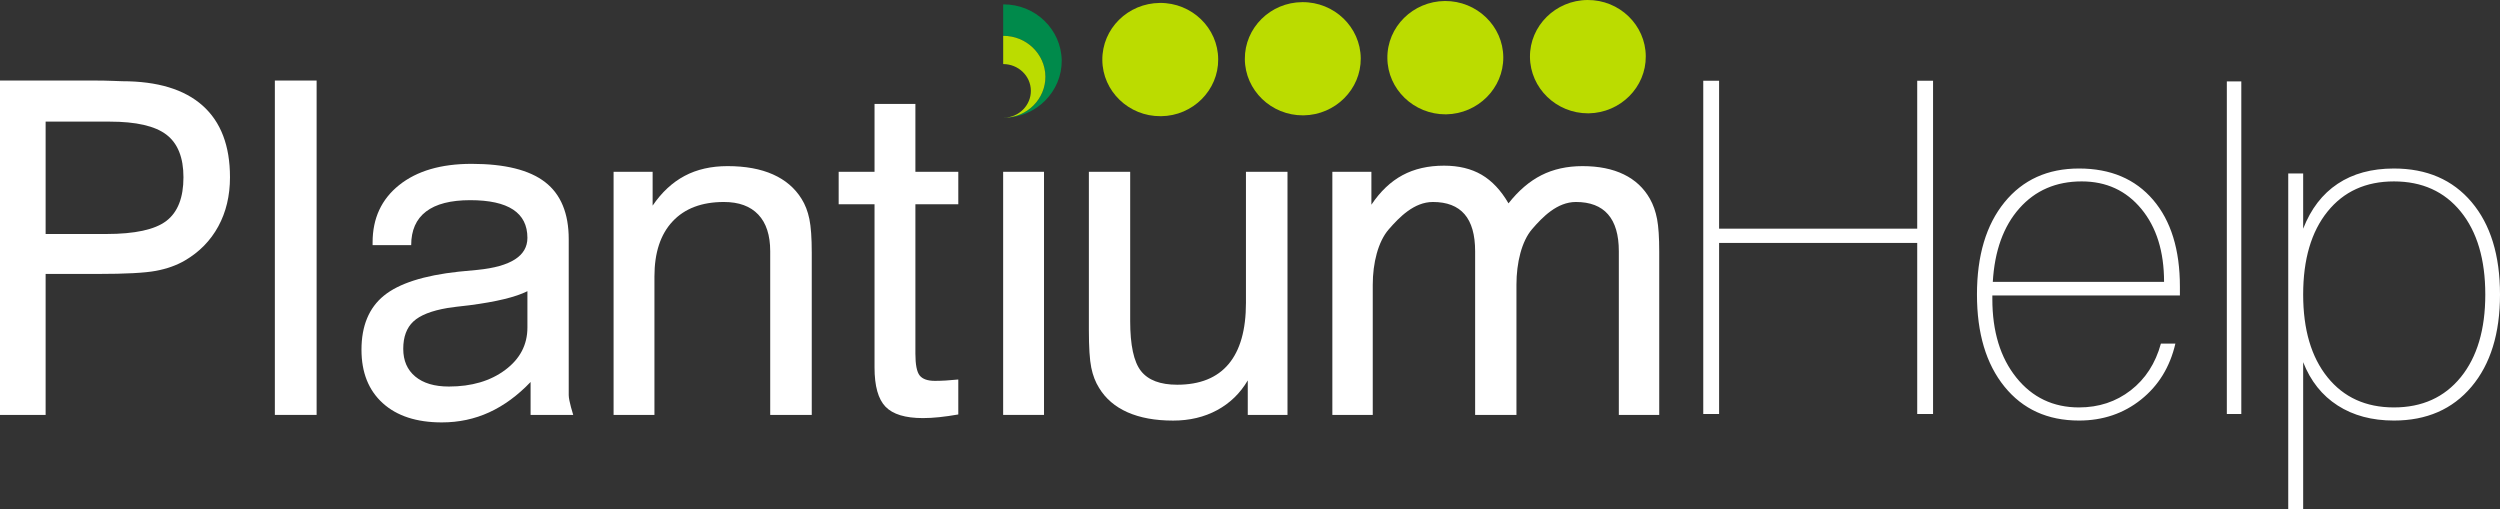 <?xml version="1.0" encoding="utf-8"?>
<!-- Generator: Adobe Illustrator 17.0.0, SVG Export Plug-In . SVG Version: 6.00 Build 0)  -->
<!DOCTYPE svg PUBLIC "-//W3C//DTD SVG 1.1//EN" "http://www.w3.org/Graphics/SVG/1.1/DTD/svg11.dtd">
<svg version="1.1" id="Layer_1" xmlns="http://www.w3.org/2000/svg" xmlns:xlink="http://www.w3.org/1999/xlink" x="0px" y="0px"
	 width="1120.627px" height="228.366px" viewBox="0 0 1120.627 228.366" enable-background="new 0 0 1120.627 228.366"
	 xml:space="preserve">
<rect x="0" y="0" width="1120.627" height="228.366" fill="#333333" stroke="none"/>
<g>
	<path fill="#FFFFFF" d="M0,36.104h42.654c2.645,0,5.307,0.051,7.987,0.153c2.679,0.1,4.052,0.151,4.121,0.151
		c15.873,0,27.896,3.649,36.071,10.939c8.173,7.293,12.261,17.994,12.261,32.104c0,8.276-1.747,15.618-5.24,22.029
		c-3.494,6.409-8.496,11.514-15.008,15.313c-3.732,2.172-8.074,3.713-13.025,4.63c-4.952,0.915-13.532,1.373-25.742,1.373H20.452
		v63.188H0V36.104z M20.452,54.52v50.368h27.187c12.821,0,21.792-1.949,26.914-5.851c5.12-3.899,7.682-10.43,7.682-19.586
		c0-8.818-2.544-15.178-7.631-19.08c-5.088-3.899-13.568-5.851-25.438-5.851H20.452z"/>
	<rect x="123.202" y="36.104" fill="#FFFFFF" width="18.722" height="149.88"/>
	<path fill="#FFFFFF" d="M254.932,107.229v69.919c0,2.513,2.011,8.836,2.011,8.836h-19.105V171.23
		c-5.767,6.038-11.941,10.566-18.519,13.584c-6.581,3.018-13.671,4.528-21.266,4.528c-11.33,0-20.165-2.885-26.507-8.65
		c-6.343-5.765-9.513-13.737-9.513-23.912c0-10.717,3.357-18.806,10.072-24.267c6.717-5.459,17.875-9.038,33.477-10.735
		c2.102-0.204,4.951-0.473,8.547-0.814c14.856-1.491,22.284-6.274,22.284-14.346c0-5.629-2.137-9.853-6.41-12.669
		c-4.274-2.813-10.684-4.223-19.232-4.223c-8.75,0-15.349,1.696-19.79,5.087c-4.443,3.393-6.665,8.414-6.665,15.061h-17.298v-1.222
		c0-10.785,3.968-19.348,11.905-25.692c7.936-6.343,18.756-9.514,32.459-9.514c14.923,0,25.912,2.731,32.968,8.192
		C251.404,87.099,254.932,95.628,254.932,107.229 M236.413,130.53c-5.291,2.645-13.975,4.748-26.048,6.309
		c-4.342,0.475-7.598,0.881-9.769,1.219c-7.191,1.221-12.295,3.242-15.313,6.056c-3.019,2.815-4.528,6.901-4.528,12.26
		c0,5.292,1.796,9.429,5.393,12.413c3.594,2.987,8.614,4.477,15.059,4.477c10.175,0,18.586-2.474,25.234-7.428
		c6.648-4.95,9.972-11.294,9.972-19.027V130.53z"/>
	<path fill="#FFFFFF" d="M363.869,120.557v65.427h-18.621V112.62c0-7.188-1.78-12.668-5.342-16.432
		c-3.561-3.764-8.699-5.647-15.415-5.647c-9.905,0-17.569,2.9-22.995,8.7c-5.429,5.798-8.141,14.025-8.141,24.674v62.069H275.04
		V77.008h17.501v15.16c4.07-5.967,8.852-10.412,14.347-13.328c5.494-2.916,11.905-4.377,19.231-4.377
		c8.004,0,14.788,1.239,20.35,3.715c5.562,2.476,9.836,6.122,12.821,10.937c1.628,2.58,2.798,5.598,3.511,9.058
		c0.712,3.458,1.068,8.48,1.068,15.058V120.557z"/>
	<path fill="#FFFFFF" d="M392.011,46.583h18.315v30.425h19.231v14.55h-19.231v66.952c0,4.954,0.644,8.227,1.933,9.82
		c1.288,1.594,3.562,2.391,6.817,2.391c1.56,0,3.188-0.051,4.884-0.153c1.695-0.102,3.562-0.253,5.597-0.457v15.669
		c-3.121,0.541-5.97,0.95-8.548,1.221c-2.578,0.271-5.02,0.406-7.326,0.406c-7.869,0-13.448-1.694-16.738-5.087
		c-3.291-3.391-4.934-9.258-4.934-17.603V91.558h-16.077v-14.55h16.077V46.583z"/>
	<rect x="449.664" y="77.008" fill="#FFFFFF" width="18.316" height="108.976"/>
	<path fill="#FFFFFF" d="M488.088,77.008h18.518v66.85c0,10.855,1.61,18.334,4.832,22.437c3.223,4.104,8.632,6.156,16.231,6.156
		c10.175,0,17.856-3.086,23.046-9.26c5.189-6.171,7.785-15.329,7.785-27.474V77.008h18.62v108.976h-17.807v-15.467
		c-3.393,5.767-7.972,10.211-13.737,13.33s-12.346,4.682-19.739,4.682c-8.005,0-14.805-1.239-20.401-3.715
		s-9.855-6.121-12.771-10.939c-1.628-2.576-2.798-5.612-3.509-9.107c-0.712-3.493-1.068-9.14-1.068-16.941v-5.392V77.008z"/>
	<path fill="#FFFFFF" d="M676.187,91.151c4.477-5.698,9.394-9.904,14.754-12.618c5.359-2.711,11.499-4.07,18.416-4.07
		c7.259,0,13.433,1.239,18.52,3.715c5.087,2.476,8.987,6.122,11.701,10.937c1.492,2.647,2.56,5.665,3.206,9.058
		c0.644,3.391,0.966,8.276,0.966,14.651v7.733v65.426h-18.111v-66.85v-6.513c0-7.326-1.613-12.835-4.835-16.535
		c-3.222-3.695-8.021-5.545-14.396-5.545c-8.412,0-14.958,6.735-19.64,12.163c-4.681,5.427-7.019,15.07-7.019,24.903v58.377h-18.52
		V112.62c0-7.392-1.577-12.922-4.73-16.586c-3.156-3.662-7.888-5.494-14.197-5.494c-8.411,0-15.007,6.769-19.79,12.263
		c-4.781,5.496-7.173,15.103-7.173,24.803v58.377h-18.111V77.008h17.501v14.754c4.001-5.969,8.649-10.38,13.939-13.229
		c5.291-2.849,11.498-4.272,18.622-4.272c6.578,0,12.191,1.356,16.839,4.068C668.775,81.045,672.794,85.317,676.187,91.151"/>
	<path fill-rule="evenodd" clip-rule="evenodd" fill="#BBDC00" d="M712.158,50.8c14.206-0.252,25.688-11.704,25.559-25.595
		c-0.078-13.992-11.826-25.298-26.099-25.204c-14.329,0.1-25.925,11.583-25.811,25.538c0.122,13.995,11.847,25.308,26.109,25.261
		H712.158z"/>
	<path fill="#008A4B" d="M449.68,1.966v14.105c10.3-0.082,18.823,8.095,18.92,18.21c0.114,9.997-8.11,18.312-18.319,18.493V52.8
		c14.252-0.207,25.704-11.726,25.638-25.622C475.733,13.171,464.041,1.845,449.68,1.966"/>
	<path fill="#BBDC00" d="M468.6,34.281c-0.097-10.115-8.62-18.292-18.92-18.21c-0.051,0,0.041,0,0,0v12.648
		c6.755,0,12.351,5.273,12.408,11.94c0.047,6.518-5.304,11.934-12.002,12.115v0.025c0.082,0,0.15-0.025,0.195-0.025
		C460.49,52.593,468.714,44.277,468.6,34.281"/>
	<path fill-rule="evenodd" clip-rule="evenodd" fill="#BBDC00" d="M520.498,52.079c14.211-0.154,25.688-11.677,25.555-25.512
		C546.001,12.551,534.242,1.2,519.918,1.313c-14.311,0.12-25.92,11.522-25.797,25.603c0.094,13.944,11.852,25.298,26.178,25.163
		H520.498z"/>
	<path fill-rule="evenodd" clip-rule="evenodd" fill="#BBDC00" d="M584.379,51.705c14.191-0.211,25.703-11.694,25.577-25.565
		c-0.125-13.954-11.838-25.297-26.198-25.177c-14.299,0.058-25.864,11.535-25.757,25.52c0.104,14.007,11.858,25.294,26.112,25.222
		H584.379z"/>
	<path fill-rule="evenodd" clip-rule="evenodd" fill="#BBDC00" d="M648.247,51.252c14.215-0.236,25.697-11.707,25.604-25.585
		c-0.086-13.971-11.852-25.308-26.176-25.214C633.36,0.574,621.76,12.032,621.89,26.026c0.093,13.966,11.851,25.283,26.166,25.226
		H648.247z"/>
	<path fill="#FFFFFF" d="M763.487,185.569V36.187h7.099v66.325h88.808V36.187h7.099v149.382h-7.099v-76.668h-88.808v76.668H763.487z
		 M975.116,154.03c-2.434,10.48-7.573,18.847-15.415,25.1c-7.844,6.254-17.106,9.38-27.787,9.38
		c-14.064,0-25.202-5.07-33.416-15.212c-8.215-10.141-12.322-23.899-12.322-41.275c0-17.443,4.107-31.218,12.322-41.326
		c8.214-10.107,19.352-15.162,33.416-15.162c14.129,0,25.201,4.683,33.213,14.046c8.011,9.365,12.017,22.329,12.017,38.892v3.955
		h-84.072v1.623c0,14.537,3.583,26.266,10.75,35.191c7.165,8.924,16.53,13.386,28.092,13.386c8.856,0,16.581-2.551,23.173-7.656
		c6.592-5.104,11.104-12.084,13.538-20.942H975.116z M893.275,126.344h76.77c0-13.59-3.397-24.492-10.192-32.706
		c-6.795-8.215-15.703-12.322-26.722-12.322c-11.495,0-20.808,4.023-27.94,12.068C898.057,101.431,894.086,112.417,893.275,126.344
		 M998.179,36.491h6.49v149.078h-6.49V36.491z M1025.704,228.366v-150.6h6.693v24.746c3.448-8.857,8.603-15.568,15.466-20.131
		c6.861-4.564,15.263-6.846,25.201-6.846c14.738,0,26.35,5.02,34.836,15.06c8.484,10.04,12.727,23.85,12.727,41.428
		c0,17.443-4.259,31.219-12.778,41.326c-8.519,10.108-20.115,15.161-34.785,15.161c-9.804,0-18.204-2.248-25.201-6.744
		c-6.998-4.495-12.154-10.968-15.466-19.42v66.02H1025.704z M1032.397,132.023c0,15.686,3.634,28.041,10.902,37.066
		c7.267,9.026,17.19,13.539,29.765,13.539c12.642,0,22.631-4.513,29.968-13.539c7.335-9.025,11.003-21.38,11.003-37.066
		c0-15.752-3.668-28.142-11.003-37.168c-7.337-9.026-17.326-13.539-29.968-13.539c-12.575,0-22.498,4.513-29.765,13.539
		C1036.031,103.881,1032.397,116.271,1032.397,132.023"/>
</g>
</svg>
